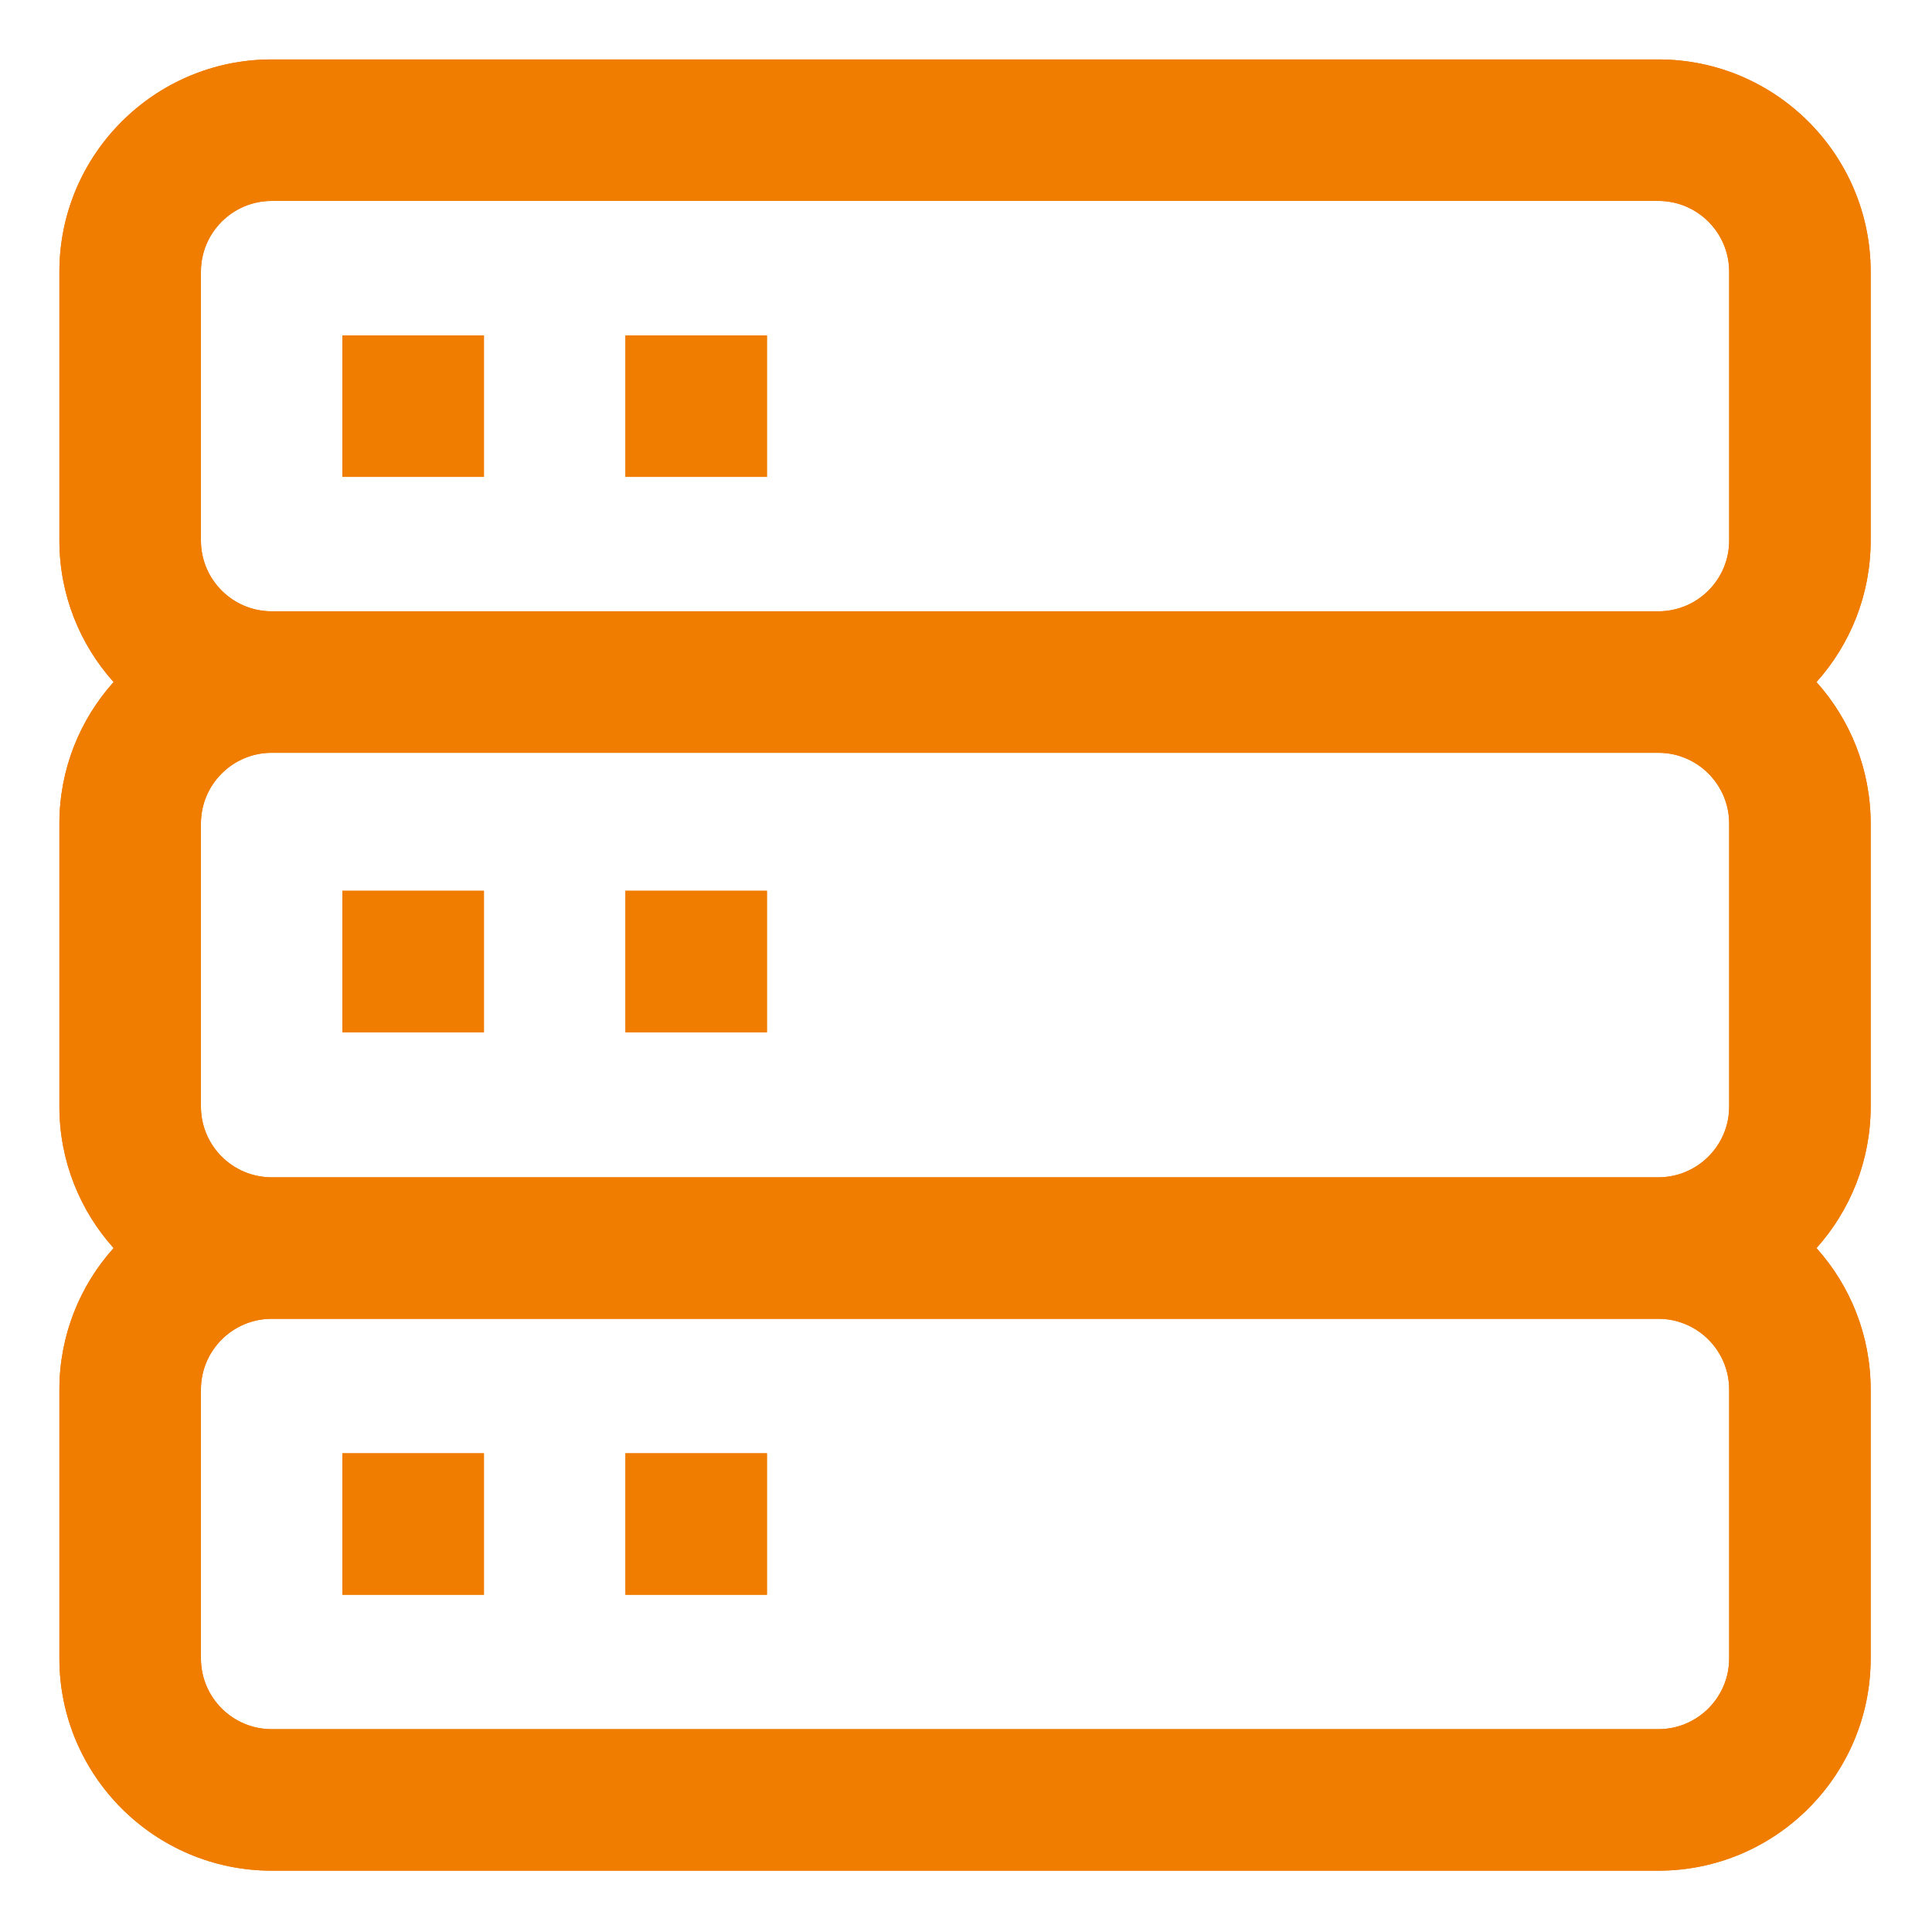 <svg xmlns="http://www.w3.org/2000/svg" width="59" height="59" viewBox="0 0 59 59" fill="none"><path d="M57.127 8.297C57.127 4.722 54.219 1.815 50.645 1.815H8.296C4.722 1.815 1.814 4.722 1.814 8.297V16.507C1.814 18.166 2.441 19.681 3.469 20.829C2.441 21.976 1.814 23.492 1.814 25.15V33.792C1.814 35.451 2.441 36.966 3.469 38.114C2.441 39.261 1.814 40.777 1.814 42.435V50.645C1.814 54.22 4.722 57.127 8.296 57.127H50.645C54.219 57.127 57.127 54.22 57.127 50.645V42.435C57.127 40.777 56.501 39.261 55.472 38.114C56.501 36.966 57.127 35.451 57.127 33.792V25.15C57.127 23.492 56.501 21.976 55.472 20.829C56.501 19.681 57.127 18.166 57.127 16.507V8.297ZM52.806 50.645C52.806 51.837 51.836 52.806 50.645 52.806H8.296C7.105 52.806 6.136 51.837 6.136 50.645V42.435C6.136 41.244 7.105 40.274 8.296 40.274H50.645C51.836 40.274 52.806 41.244 52.806 42.435V50.645ZM52.806 33.792C52.806 34.984 51.836 35.953 50.645 35.953H8.296C7.105 35.953 6.136 34.984 6.136 33.792V25.15C6.136 23.959 7.105 22.989 8.296 22.989H50.645C51.836 22.989 52.806 23.959 52.806 25.15V33.792ZM52.806 16.507C52.806 17.699 51.836 18.668 50.645 18.668H8.296C7.105 18.668 6.136 17.699 6.136 16.507V8.297C6.136 7.105 7.105 6.136 8.296 6.136H50.645C51.836 6.136 52.806 7.105 52.806 8.297V16.507ZM10.457 44.38H14.778V48.701H10.457V44.38ZM10.457 27.203H14.778V31.524H10.457V27.203ZM10.457 10.242H14.778V14.563H10.457V10.242ZM19.1 44.38H23.421V48.701H19.1V44.38ZM19.1 27.203H23.421V31.524H19.1V27.203ZM19.1 10.242H23.421V14.563H19.1V10.242Z" fill="#F07C00"></path><path d="M57.127 8.297C57.127 4.722 54.219 1.815 50.645 1.815H8.296C4.722 1.815 1.814 4.722 1.814 8.297V16.507C1.814 18.166 2.441 19.681 3.469 20.829C2.441 21.976 1.814 23.492 1.814 25.15V33.792C1.814 35.451 2.441 36.966 3.469 38.114C2.441 39.261 1.814 40.777 1.814 42.435V50.645C1.814 54.22 4.722 57.127 8.296 57.127H50.645C54.219 57.127 57.127 54.22 57.127 50.645V42.435C57.127 40.777 56.501 39.261 55.472 38.114C56.501 36.966 57.127 35.451 57.127 33.792V25.15C57.127 23.492 56.501 21.976 55.472 20.829C56.501 19.681 57.127 18.166 57.127 16.507V8.297ZM52.806 50.645C52.806 51.837 51.836 52.806 50.645 52.806H8.296C7.105 52.806 6.136 51.837 6.136 50.645V42.435C6.136 41.244 7.105 40.274 8.296 40.274H50.645C51.836 40.274 52.806 41.244 52.806 42.435V50.645ZM52.806 33.792C52.806 34.984 51.836 35.953 50.645 35.953H8.296C7.105 35.953 6.136 34.984 6.136 33.792V25.15C6.136 23.959 7.105 22.989 8.296 22.989H50.645C51.836 22.989 52.806 23.959 52.806 25.15V33.792ZM52.806 16.507C52.806 17.699 51.836 18.668 50.645 18.668H8.296C7.105 18.668 6.136 17.699 6.136 16.507V8.297C6.136 7.105 7.105 6.136 8.296 6.136H50.645C51.836 6.136 52.806 7.105 52.806 8.297V16.507ZM10.457 44.38H14.778V48.701H10.457V44.38ZM10.457 27.203H14.778V31.524H10.457V27.203ZM10.457 10.242H14.778V14.563H10.457V10.242ZM19.1 44.38H23.421V48.701H19.1V44.38ZM19.1 27.203H23.421V31.524H19.1V27.203ZM19.1 10.242H23.421V14.563H19.1V10.242Z" fill="#F07C00"></path></svg>